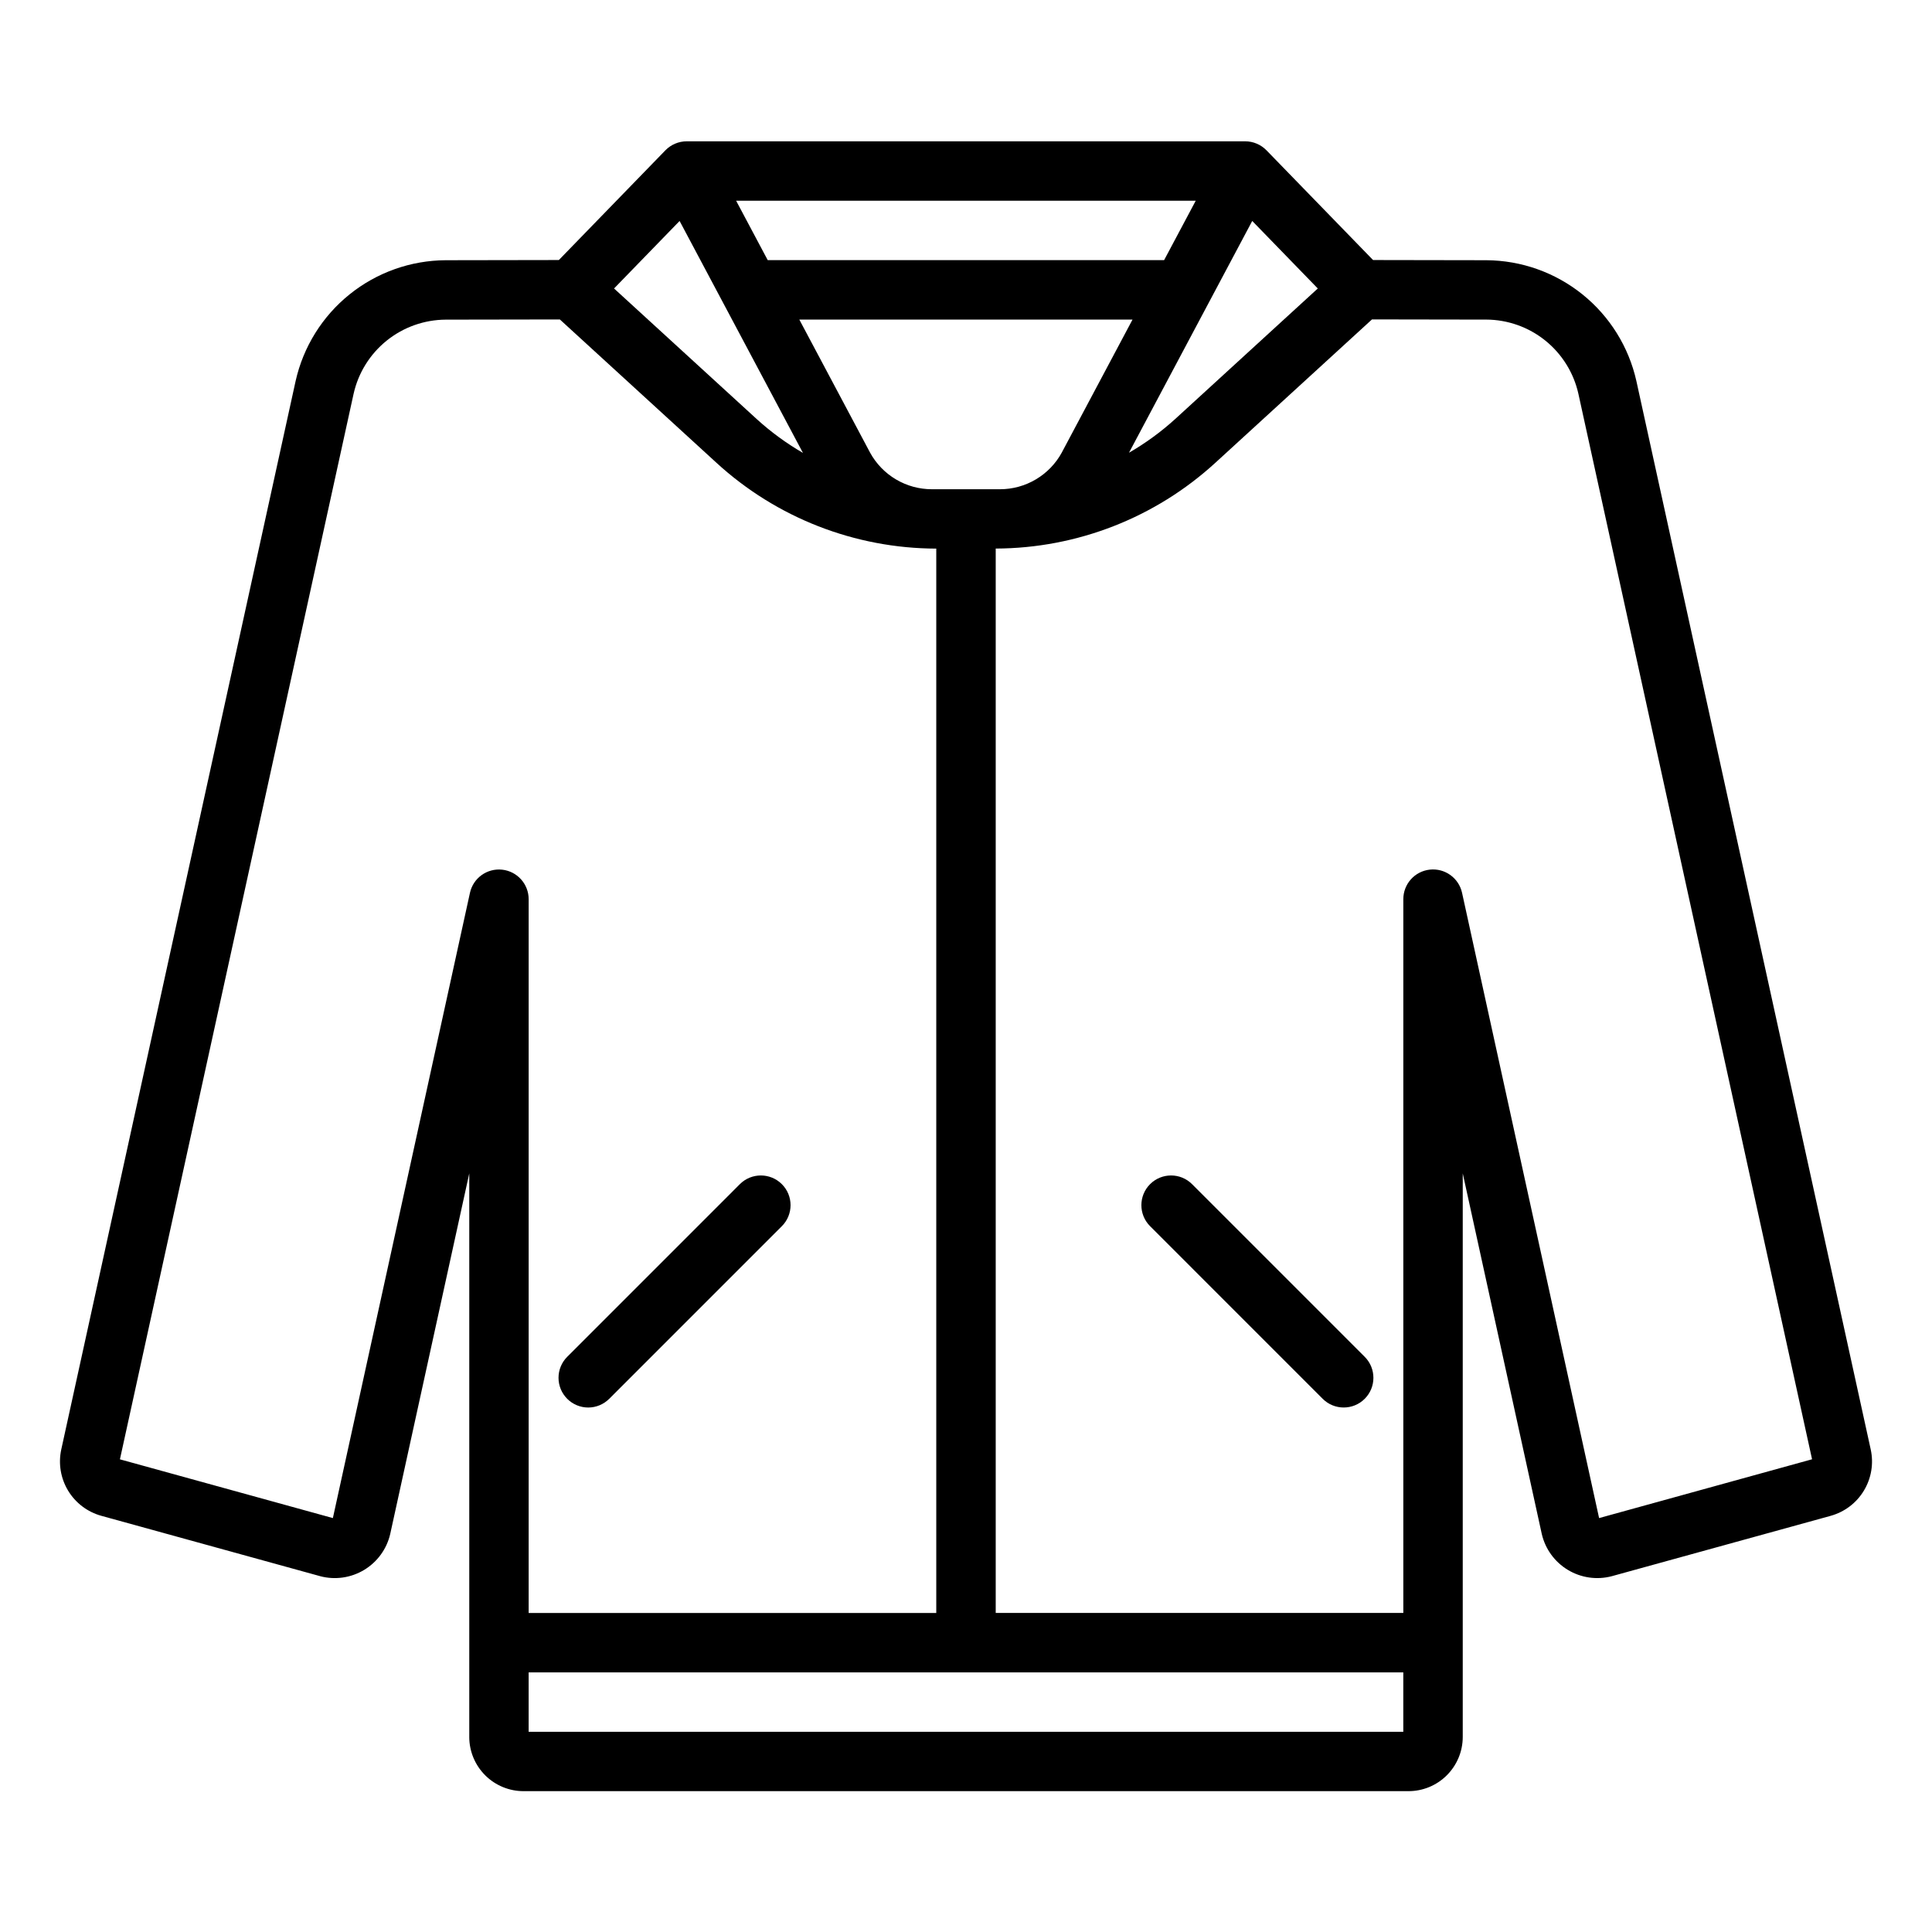 <?xml version="1.0" encoding="UTF-8"?>
<!-- Uploaded to: SVG Repo, www.svgrepo.com, Generator: SVG Repo Mixer Tools -->
<svg fill="#000000" width="800px" height="800px" version="1.1" viewBox="144 144 512 512" xmlns="http://www.w3.org/2000/svg">
 <path d="m639.76 528.12-62.102-283.15c-2.027-9.051-7.066-17.141-14.293-22.957-7.227-5.812-16.207-9.004-25.48-9.051l-30.012-0.051-28.238-29.074c-1.484-1.523-3.519-2.387-5.648-2.387h-148c-2.129 0-4.168 0.863-5.652 2.387l-28.234 29.074-29.965 0.051h-0.004c-9.273 0.043-18.262 3.234-25.488 9.047-7.227 5.816-12.27 13.91-14.301 22.961l-62.109 283.16c-0.809 3.734-0.16 7.637 1.812 10.906 1.977 3.269 5.133 5.656 8.812 6.672l58.004 16v0.004c3.945 1.039 8.148 0.438 11.645-1.672s5.988-5.543 6.906-9.523l20.949-95.555v149.39h-0.004c0.016 3.809 1.543 7.457 4.242 10.141 2.703 2.688 6.359 4.191 10.168 4.184h234.47c3.809 0.008 7.465-1.496 10.164-4.184 2.699-2.684 4.227-6.332 4.242-10.141v-149.39l20.941 95.543c0.918 3.981 3.406 7.418 6.902 9.527 3.496 2.113 7.695 2.719 11.645 1.68l58.004-15.996v-0.004c3.688-1.016 6.84-3.406 8.816-6.68 1.977-3.273 2.625-7.176 1.809-10.914zm-315.66-325.56 32.691 61.469h0.004c-4.406-2.551-8.527-5.566-12.285-8.996l-37.781-34.582zm101.3 61.34h0.004c-1.605 2.953-3.981 5.418-6.871 7.133-2.891 1.719-6.188 2.625-9.551 2.621h-18.012c-3.348 0.004-6.637-0.891-9.52-2.598-2.883-1.703-5.254-4.152-6.863-7.09l-18.762-35.281h88.309zm27.102-50.961h-105.05l-8.371-15.742h121.8zm23.352-10.383 17.375 17.895-37.766 34.57c-3.758 3.414-7.871 6.418-12.27 8.957zm-243.64 343.75-56.434-15.57 61.93-282.39v0.004c1.246-5.559 4.344-10.523 8.781-14.094 4.438-3.566 9.957-5.519 15.648-5.547l30.227-0.051 41.508 37.988v0.004c15.902 14.574 36.676 22.684 58.246 22.738v282.07h-108.02v-189.16c0-4.016-3.027-7.391-7.023-7.824s-7.676 2.211-8.535 6.137zm51.883 56.633v-15.742h231.79v15.742zm283.68-56.633-36.32-165.71c-0.863-3.926-4.543-6.57-8.539-6.137-3.996 0.434-7.023 3.805-7.023 7.824v189.16h-108.02v-282.07c21.566-0.066 42.328-8.18 58.227-22.75l41.492-37.977 30.277 0.051v-0.004c5.691 0.027 11.207 1.984 15.641 5.551 4.434 3.57 7.527 8.535 8.773 14.09l61.93 282.39zm-273.46-31.609c-1.477-1.477-2.305-3.477-2.305-5.566 0-2.086 0.828-4.09 2.305-5.562l45.75-45.754c3.074-3.074 8.059-3.074 11.133 0 3.074 3.074 3.074 8.059 0 11.133l-45.75 45.754v-0.004c-1.477 1.477-3.477 2.309-5.566 2.309-2.086 0-4.09-0.832-5.566-2.309zm211.34-11.133 0.004 0.004c3.074 3.07 3.074 8.055 0 11.129s-8.059 3.074-11.133 0l-45.75-45.754 0.004 0.004c-3.074-3.074-3.074-8.059 0-11.133 3.074-3.074 8.055-3.074 11.129 0z"/>
</svg>